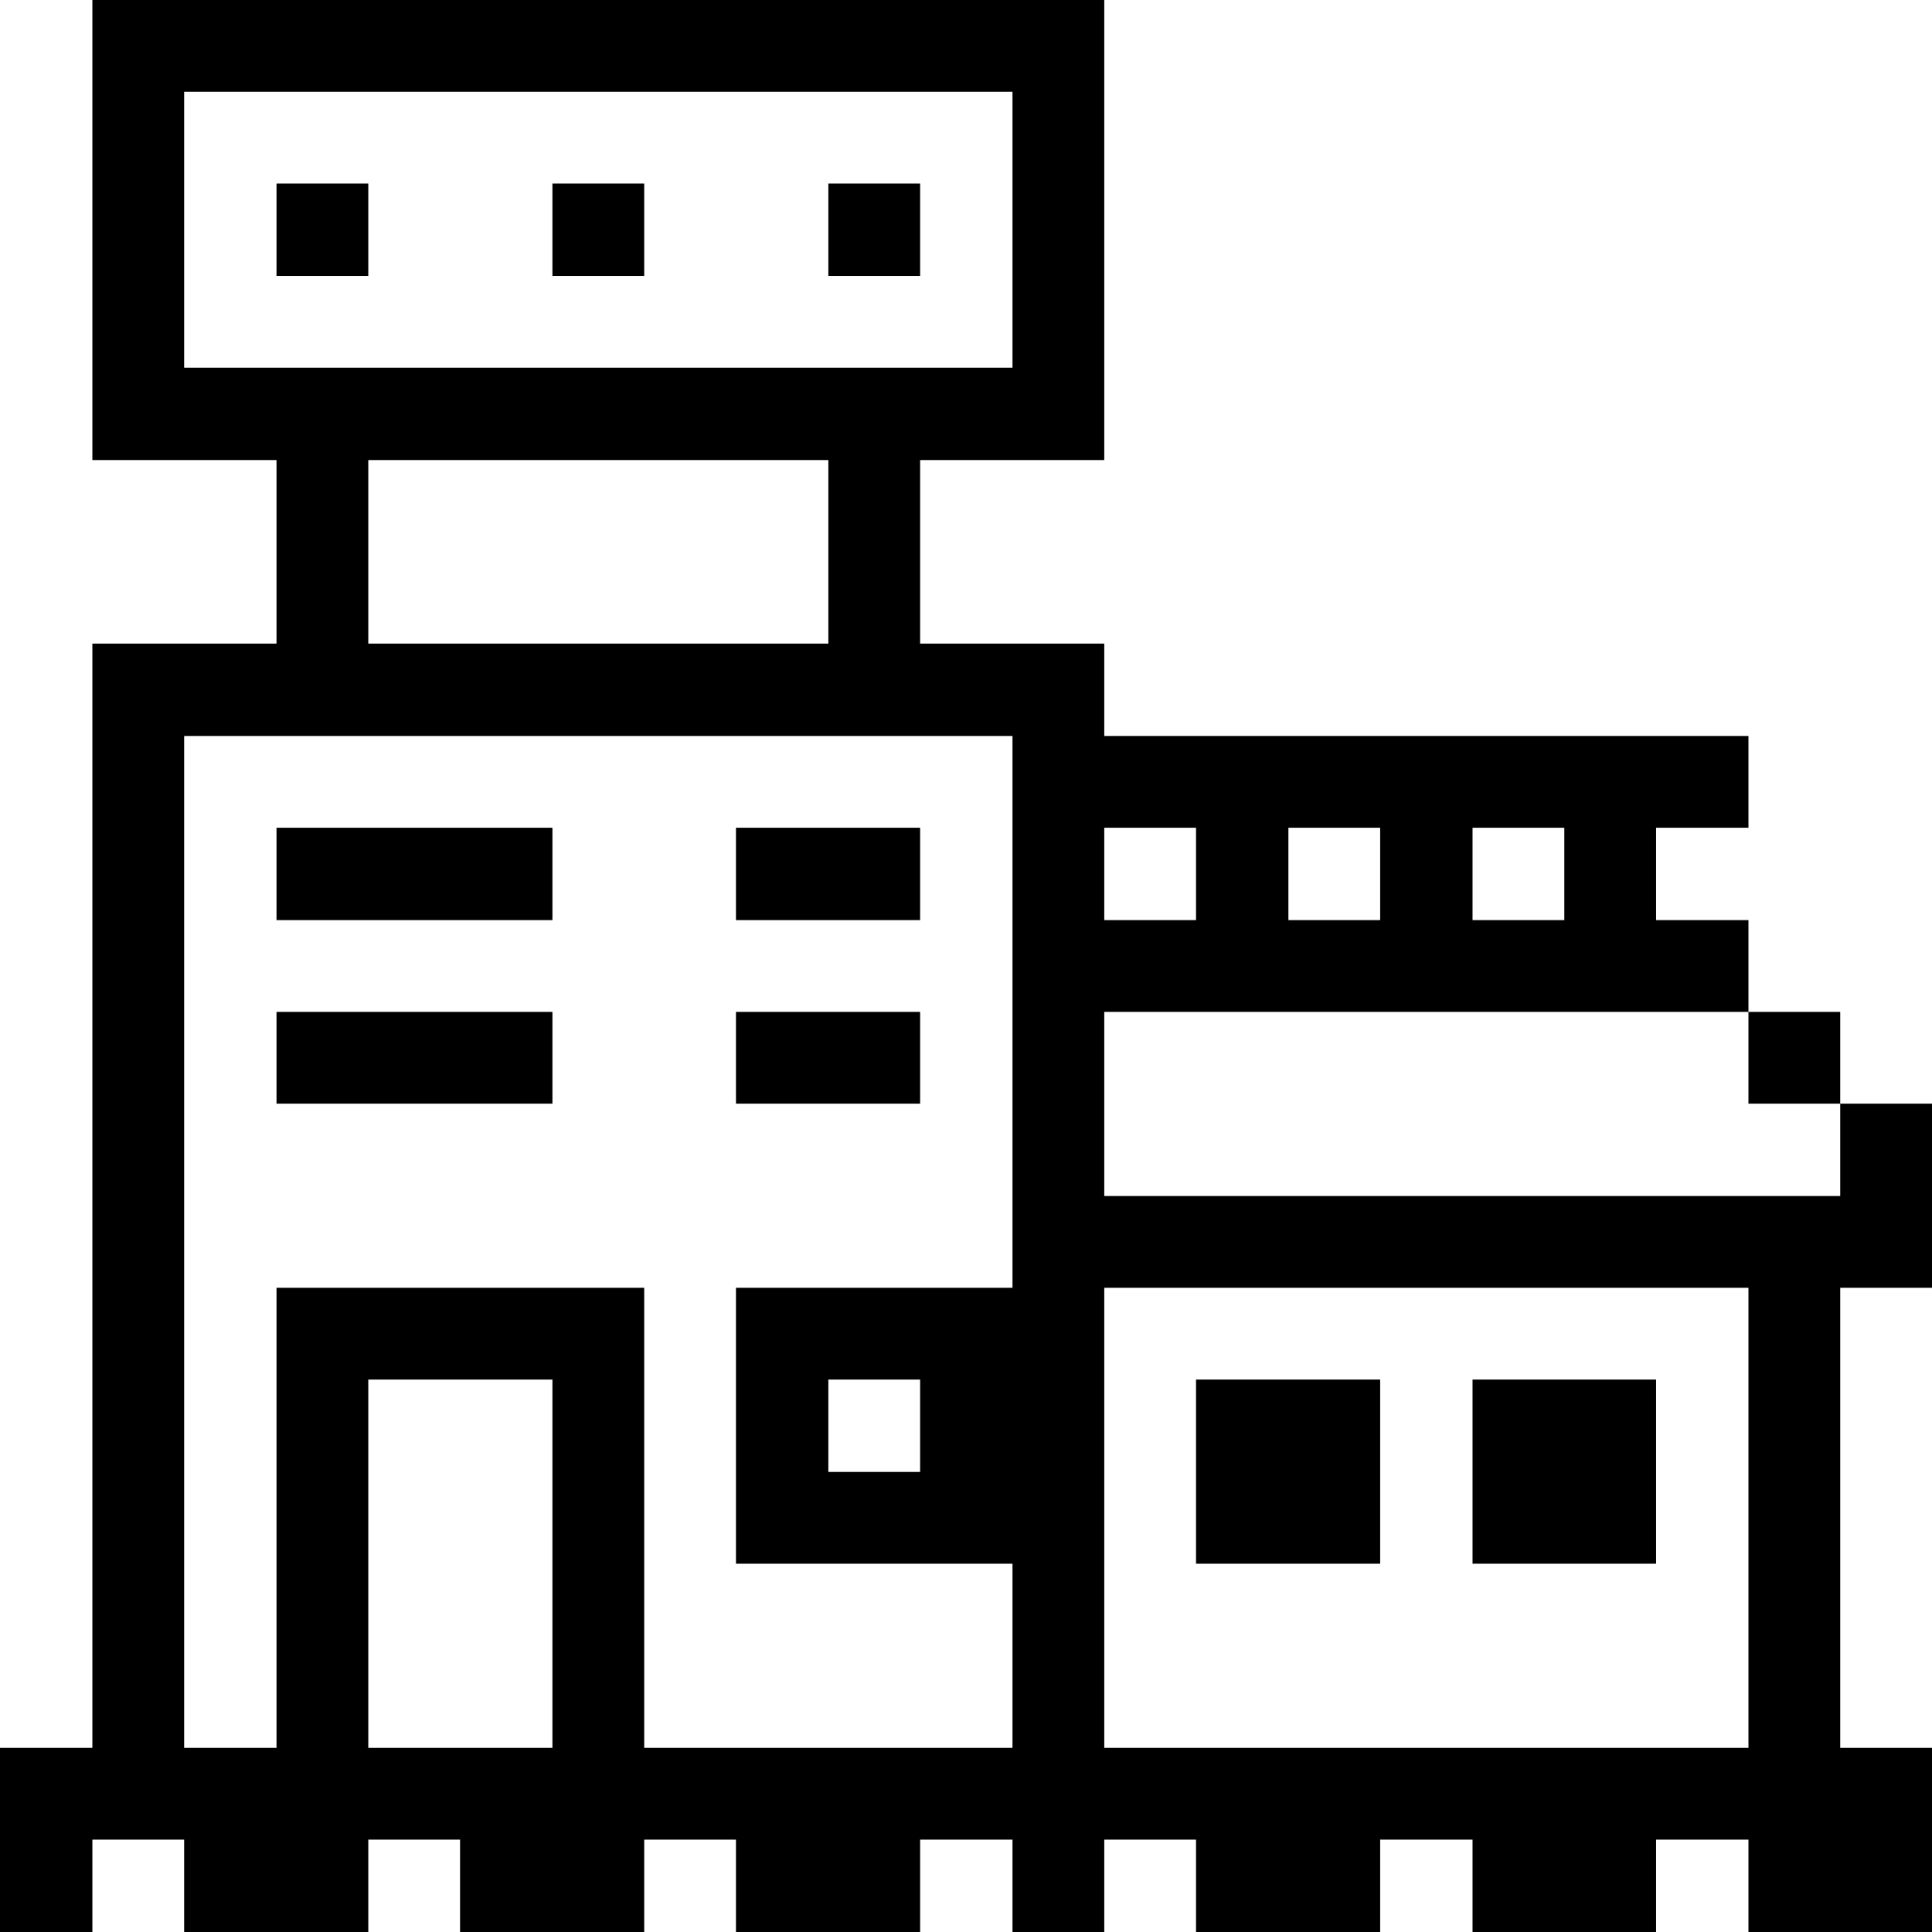 <svg xmlns="http://www.w3.org/2000/svg" viewBox="0 0 32 32" id="Real-Estate-Building-Ad--Streamline-Pixel">
  <desc>
    Real Estate Building Ad Streamline Icon: https://streamlinehq.com
  </desc>
  <title>real-estate-building-ad</title>
  <g>
    <path d="M30.48 19.81H18.29v-3.05h10.67v-1.52h-1.53v-1.53h1.53v-1.52H18.29v-1.53h-3.05V7.62h3.05V0H1.53v7.62h3.05v3.04H1.53v18.29H0V32h1.53v-1.53h1.52V32H6.1v-1.53h1.52V32h3.05v-1.53h1.52V32h3.05v-1.53h1.53V32h1.52v-1.53h1.52V32h3.05v-1.53h1.53V32h3.04v-1.53h1.53V32H32v-3.05h-1.52v-7.62H32v-3.05h-1.52Zm-6.09 -6.1h1.52v1.53h-1.52Zm-3.05 0h1.52v1.53h-1.52Zm-3.05 0h1.52v1.53h-1.52ZM3.05 6.09V1.52h13.72v4.57Zm10.67 1.53v3.04H6.1V7.62ZM9.15 28.95H6.1v-6.1h3.05Zm7.62 -7.62h-4.58v4.57h4.58v3.05h-6.1v-7.62H4.58v7.62H3.05V12.19h13.72Zm-1.53 1.52v1.53h-1.52v-1.53Zm13.72 6.1H18.29v-7.62h10.67Z" fill="#000000" stroke-width="1"></path>
    <path d="M28.96 16.76h1.52v1.52h-1.52Z" fill="#000000" stroke-width="1"></path>
    <path d="M24.39 22.85h3.04v3.05h-3.04Z" fill="#000000" stroke-width="1"></path>
    <path d="M19.81 22.85h3.05v3.05h-3.05Z" fill="#000000" stroke-width="1"></path>
    <path d="M12.19 16.76h3.05v1.52h-3.05Z" fill="#000000" stroke-width="1"></path>
    <path d="M12.19 13.71h3.05v1.53h-3.05Z" fill="#000000" stroke-width="1"></path>
    <path d="M13.72 3.04h1.52v1.53h-1.52Z" fill="#000000" stroke-width="1"></path>
    <path d="M9.15 3.04h1.52v1.53H9.15Z" fill="#000000" stroke-width="1"></path>
    <path d="M4.58 16.76h4.57v1.52H4.58Z" fill="#000000" stroke-width="1"></path>
    <path d="M4.58 13.71h4.57v1.53H4.58Z" fill="#000000" stroke-width="1"></path>
    <path d="M4.58 3.04H6.1v1.53H4.58Z" fill="#000000" stroke-width="1"></path>
  </g>
</svg>
